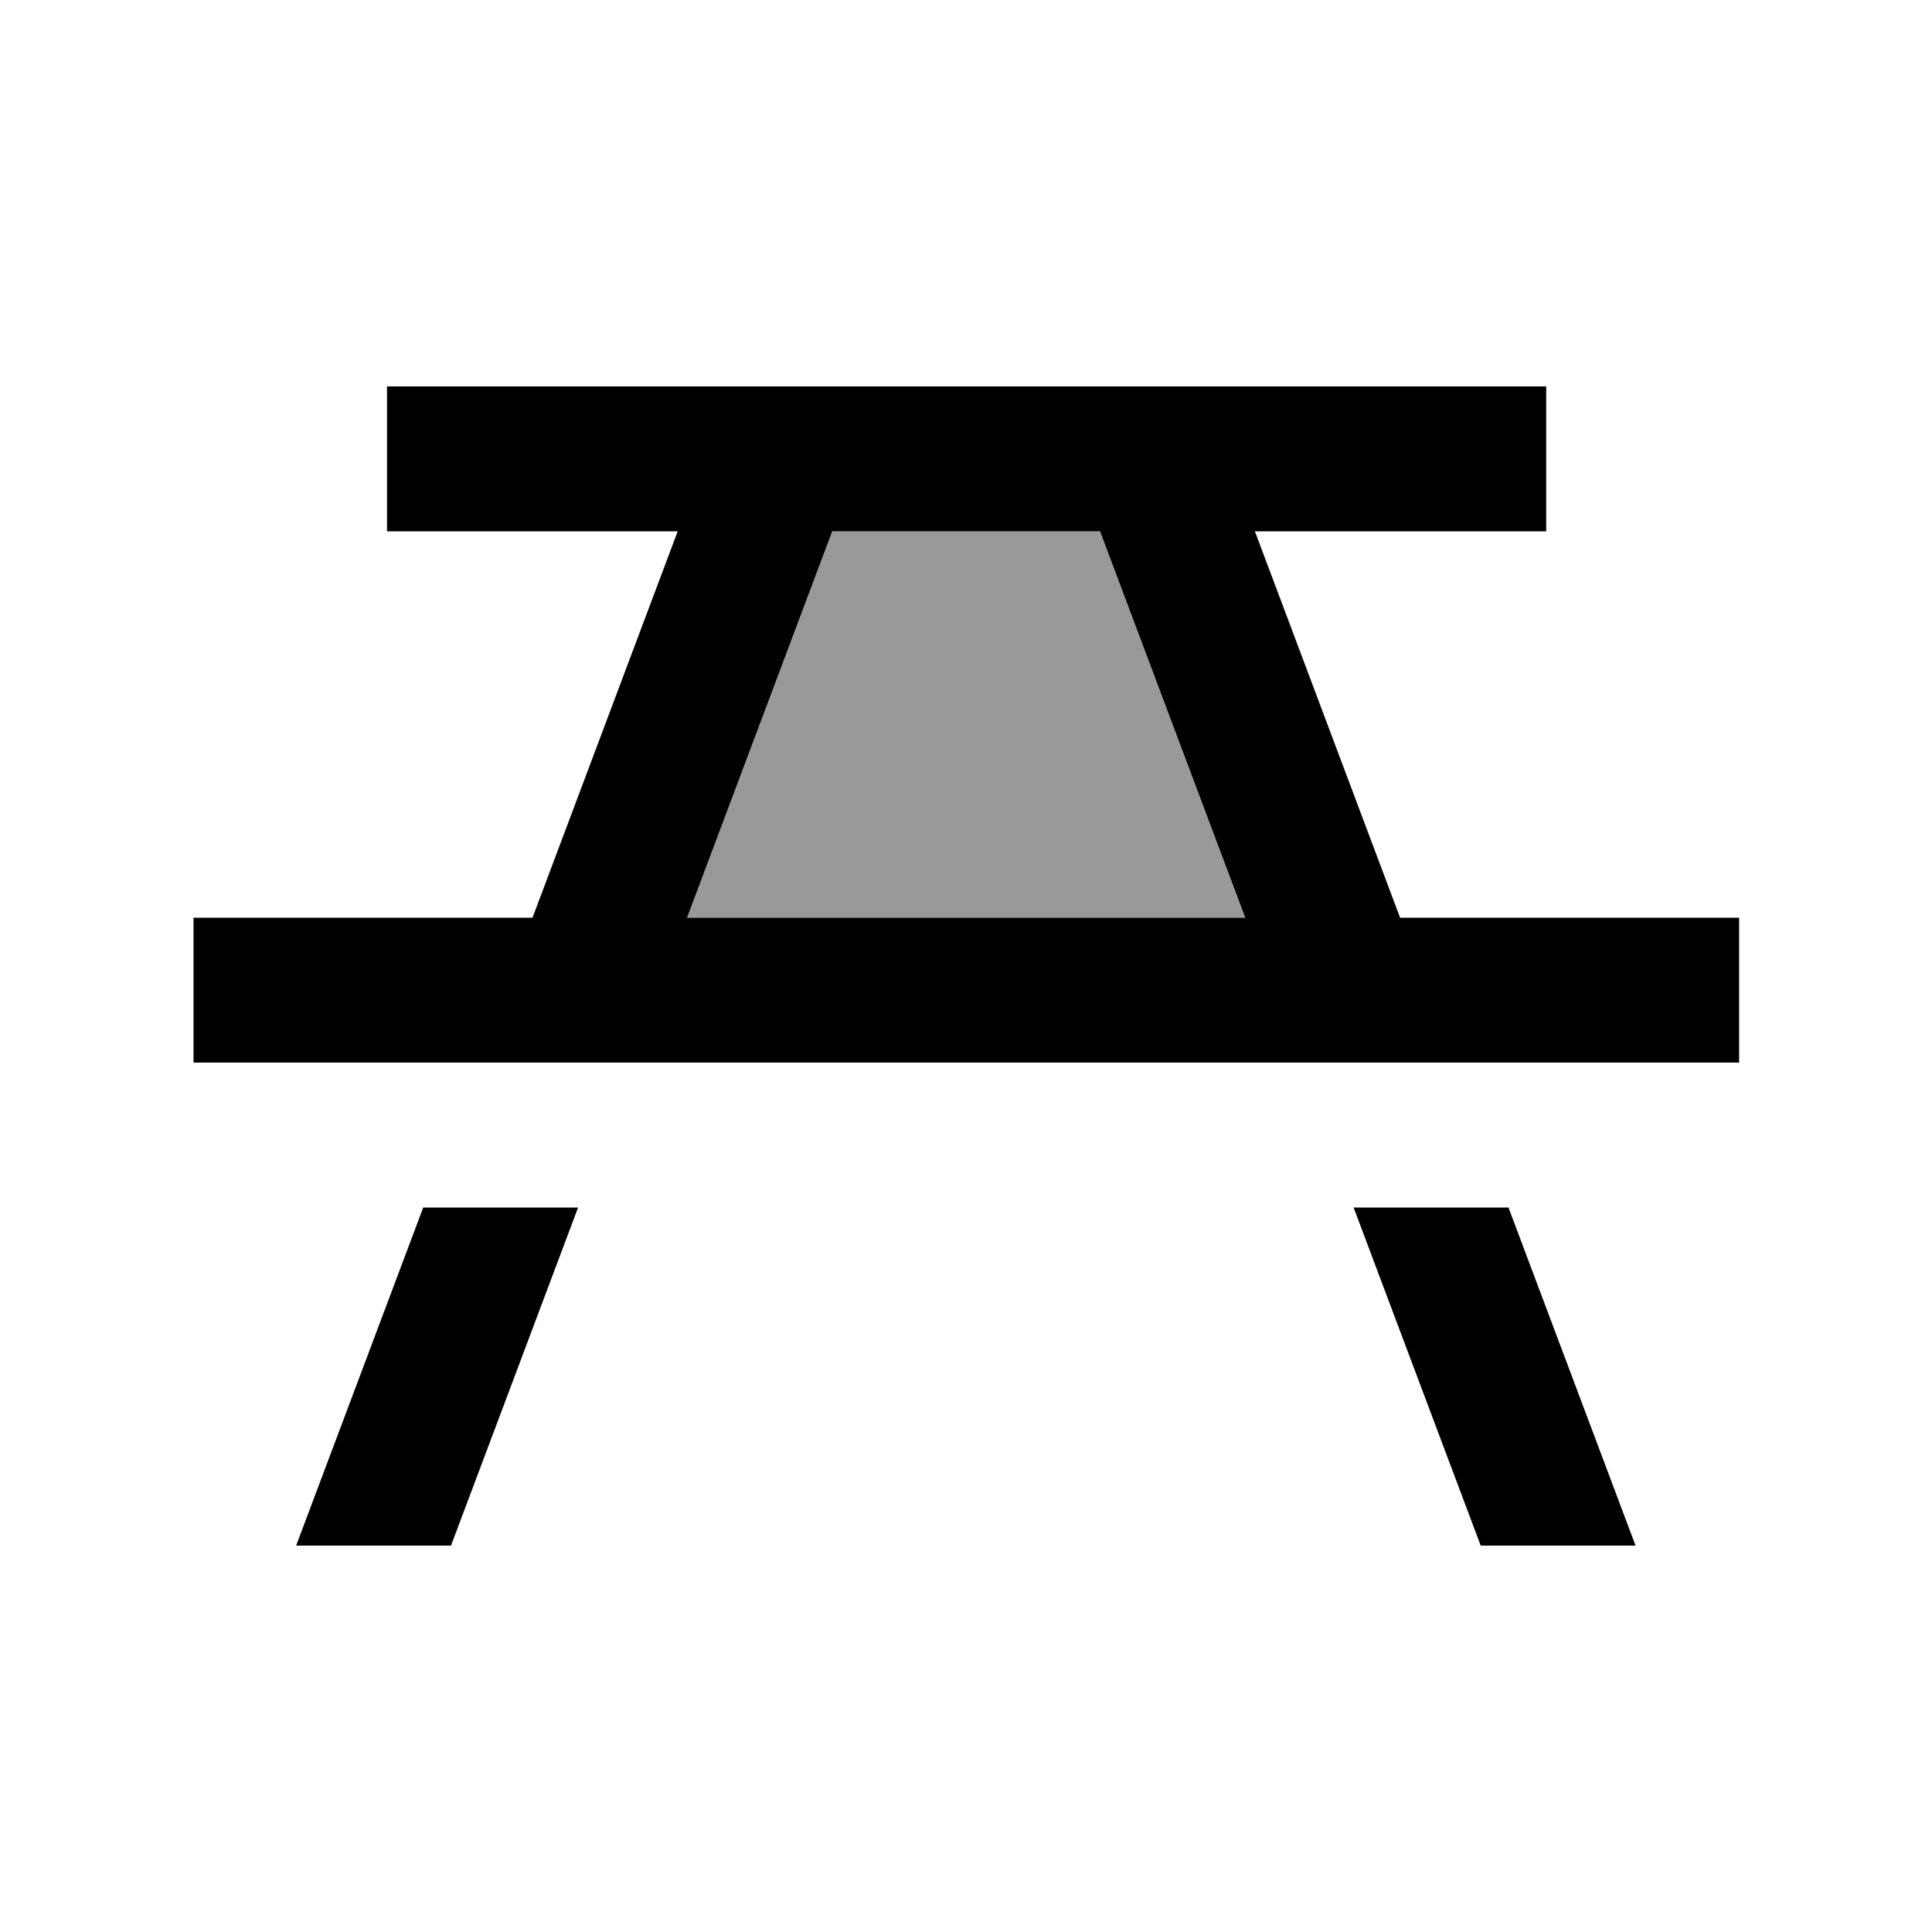 <svg xmlns="http://www.w3.org/2000/svg" viewBox="0 0 640 640"><!--! Font Awesome Pro 7.1.0 by @fontawesome - https://fontawesome.com License - https://fontawesome.com/license (Commercial License) Copyright 2025 Fonticons, Inc. --><path opacity=".4" fill="currentColor" d="M227.6 304L275.7 176L364.4 176L412.5 304L227.6 304z"/><path fill="currentColor" d="M149.4 512L98.1 512L140.2 400L191.5 400L149.4 512zM541.8 512L490.5 512L448.4 400L499.7 400L541.8 512zM512 176L415.7 176L463.8 304L576.1 304L576.1 352L64.1 352L64.1 304L176.4 304L224.5 176L128.2 176L128.2 128L512.2 128L512.2 176zM227.6 304L412.5 304L364.4 176L275.7 176L227.6 304z"/></svg>